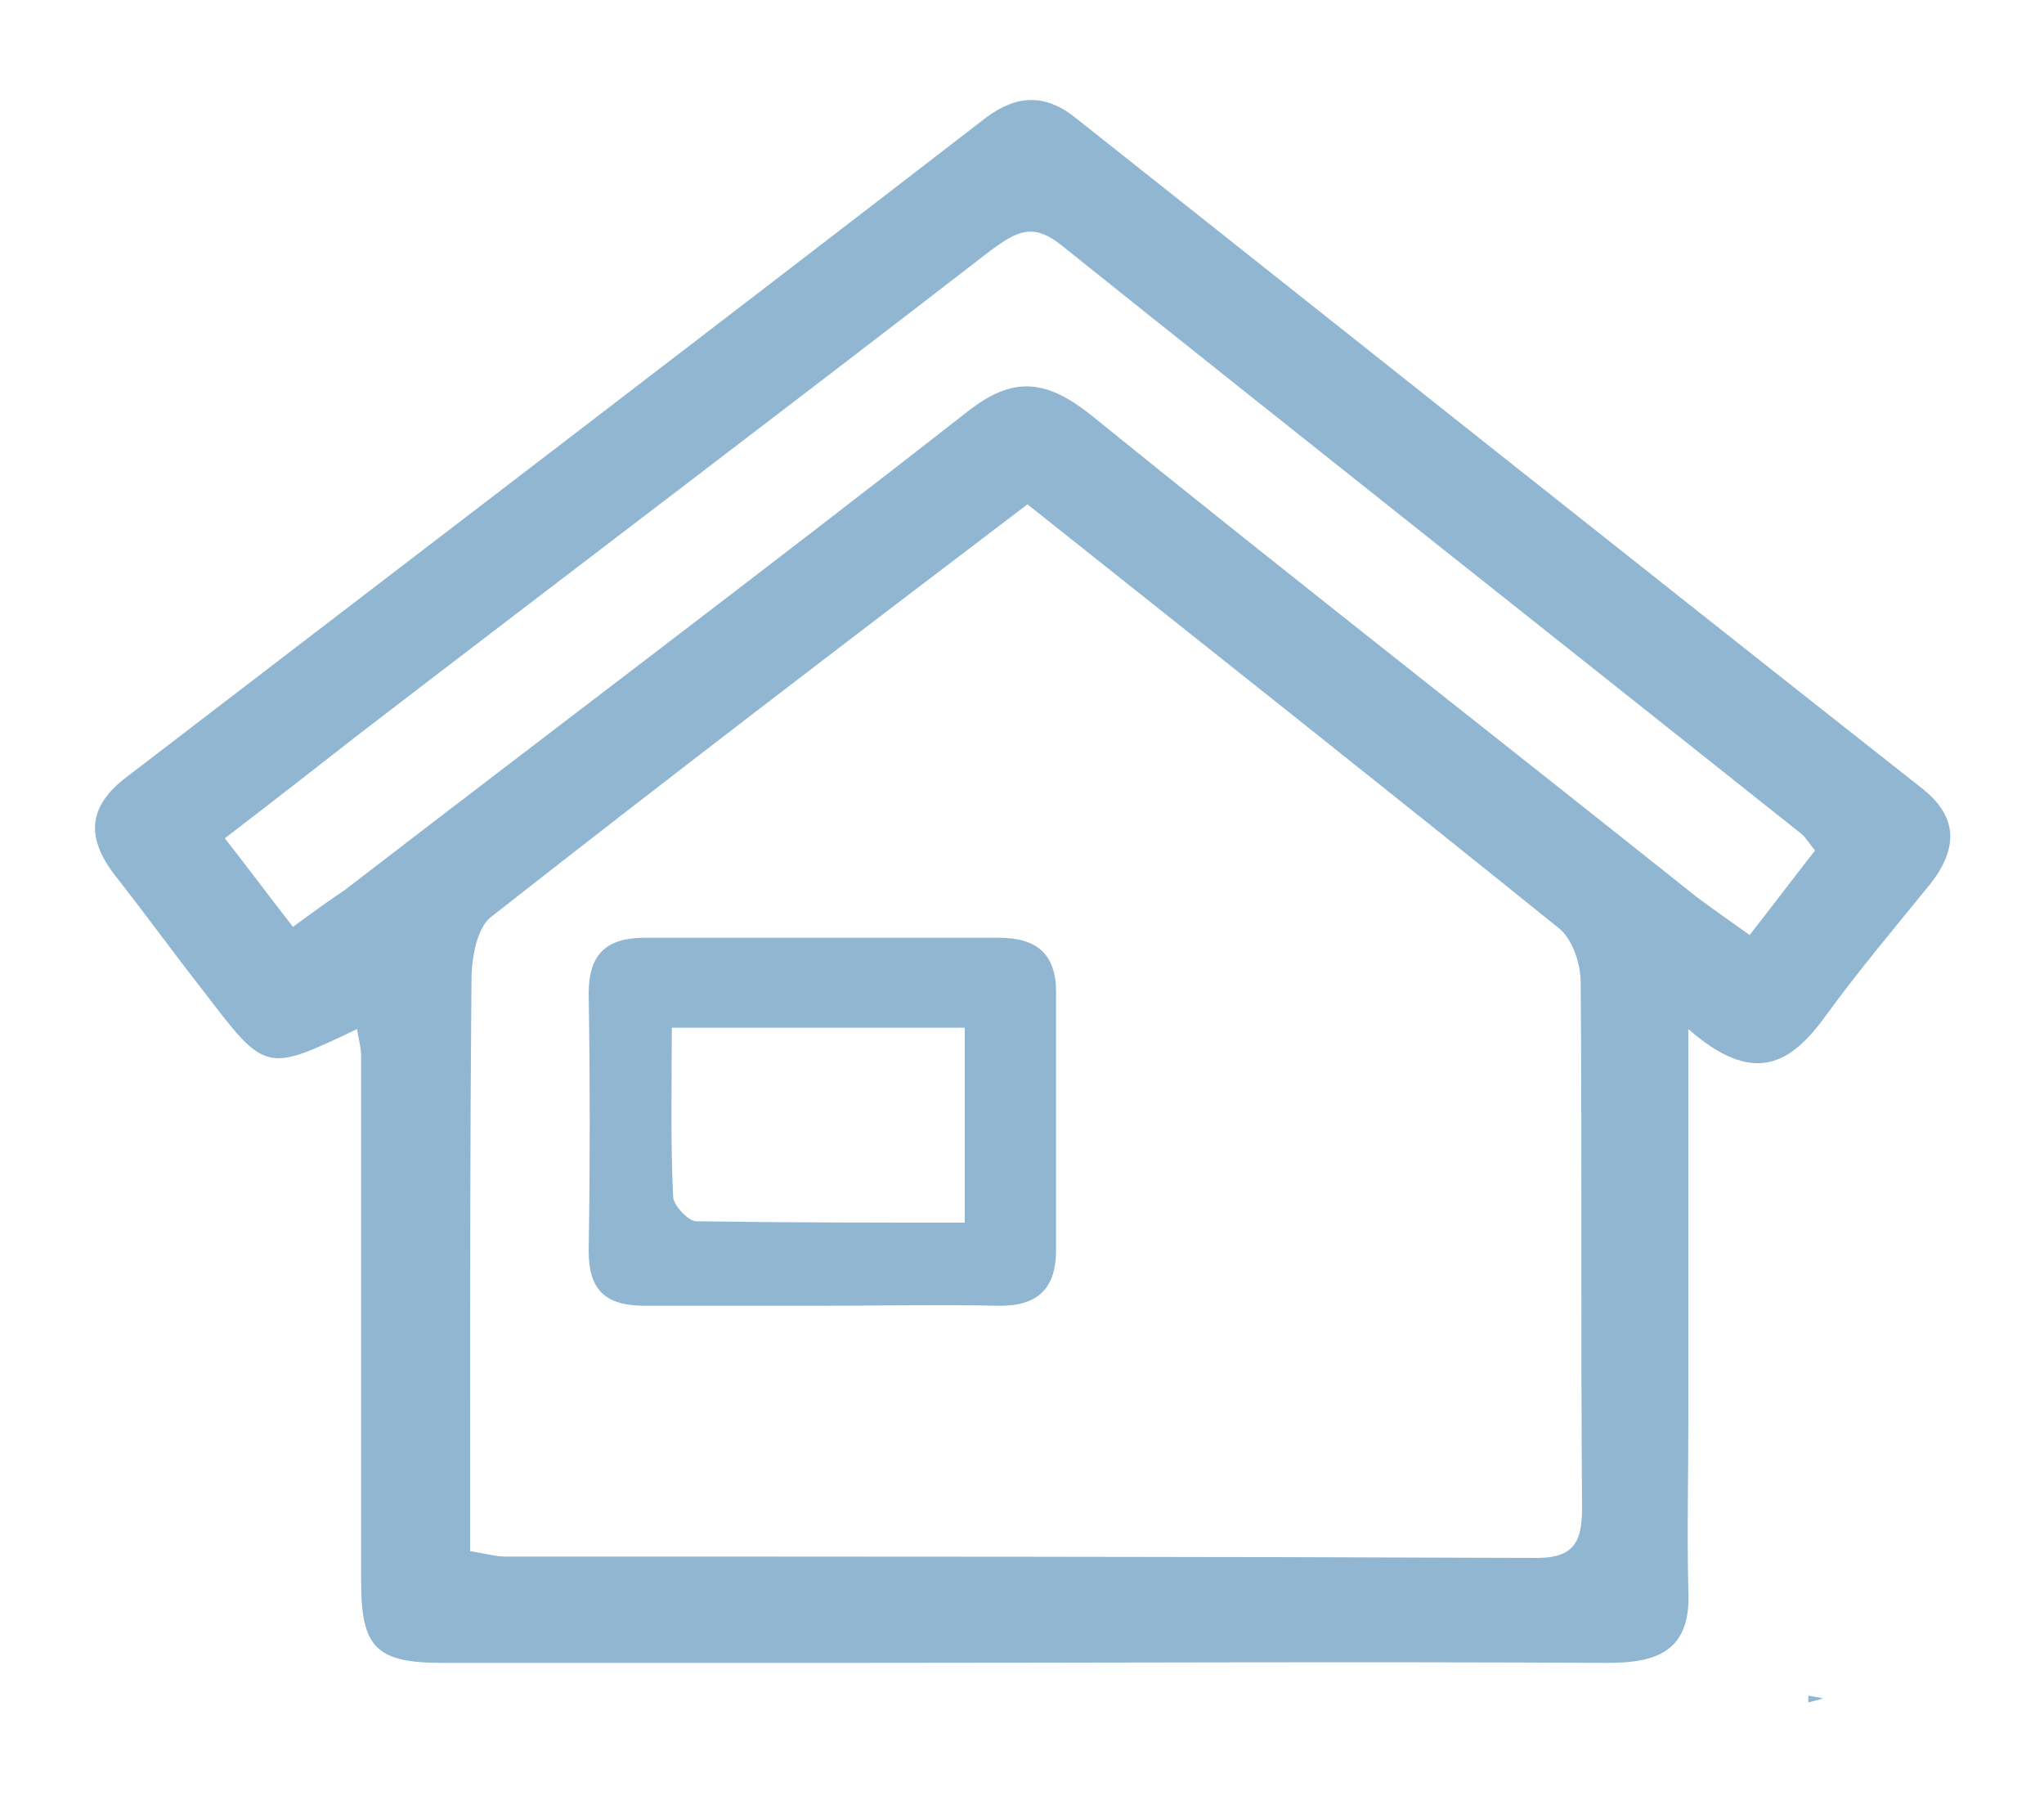 <?xml version="1.0" encoding="utf-8"?>
<!-- Generator: Adobe Illustrator 27.1.1, SVG Export Plug-In . SVG Version: 6.00 Build 0)  -->
<svg version="1.1" id="Layer_1" xmlns="http://www.w3.org/2000/svg" xmlns:xlink="http://www.w3.org/1999/xlink" x="0px" y="0px"
	 viewBox="0 0 150 132.7" style="enable-background:new 0 0 150 132.7;" xml:space="preserve">
<style type="text/css">
	.st0{fill:#90B6D2;}
</style>
<path class="st0" d="M132.7,124.9c0.4-0.1,0.8-0.2,1.1-0.3l-1.1-0.2V124.9z"/>
<g>
	<path class="st0" d="M123.9,75.5c0,10.4,0,19.6,0,28.8c0,4.1-0.1,8.3,0,12.4c0.2,4.3-2.1,5.3-5.9,5.3c-18.7-0.1-37.4,0-56,0
		c-9.8,0-19.7,0-29.5,0c-4.9,0-6-1.1-6-6c0-12.8,0-25.7,0-38.5c0-0.7-0.2-1.3-0.3-2c-6.7,3.2-6.7,3.2-11.2-2.7
		c-2.2-2.8-4.3-5.7-6.5-8.5c-2.2-2.8-2.1-5.1,0.8-7.3c21-16.1,42.1-32.2,63.1-48.4c2.3-1.7,4.4-1.7,6.6,0.1
		c20.7,16.4,41.3,32.8,62,49.1c2.7,2.1,2.7,4.4,0.7,7c-2.6,3.2-5.3,6.4-7.7,9.7C131.4,78.1,128.7,79.7,123.9,75.5z M34.5,113.8
		c1.2,0.2,1.9,0.4,2.6,0.4c25.2,0,50.5,0,75.7,0.1c2.8,0,3.3-1.3,3.3-3.7c-0.1-12.8,0-25.7-0.1-38.5c0-1.4-0.6-3.2-1.6-4
		c-12.9-10.4-25.8-20.6-39-31.1C62.1,47.1,49,57.1,36,67.3c-1,0.8-1.4,3-1.4,4.6c-0.1,11.1-0.1,22.2-0.1,33.4
		C34.5,108.1,34.5,110.9,34.5,113.8z M21.5,68c1.5-1.1,2.6-1.9,3.8-2.7C40.5,53.6,55.9,42,71,30.2c3.3-2.6,5.7-2.4,9,0.2
		c14.7,11.9,29.7,23.6,44.5,35.4c1.2,0.9,2.5,1.8,3.9,2.8c1.8-2.3,3.3-4.3,4.8-6.2c-0.5-0.6-0.7-1-1.1-1.3
		c-18.1-14.4-36.2-28.7-54.2-43.1c-2.1-1.7-3.3-1-5.1,0.3C57.4,30.2,41.8,42,26.3,53.9c-3.2,2.5-6.4,5-9.8,7.6
		C18.3,63.8,19.7,65.7,21.5,68z"/>
	<path class="st0" d="M60.1,95.8c-4.3,0-8.5,0-12.8,0c-2.8,0-4.1-1.1-4.1-4c0.1-6.3,0.1-12.6,0-18.9c0-2.9,1.3-4.1,4.1-4.1
		c8.7,0,17.3,0,26,0c2.8,0,4.2,1.2,4.2,4c0,6.3,0,12.6,0,18.9c0,2.8-1.3,4.1-4.1,4.1C68.9,95.7,64.5,95.8,60.1,95.8z M70.8,75.4
		c-7.2,0-14.2,0-21.5,0c0,4.3-0.1,8.3,0.1,12.4c0,0.6,1.1,1.8,1.7,1.8c6.5,0.1,13,0.1,19.7,0.1C70.8,84.6,70.8,80.1,70.8,75.4z"/>
</g>
</svg>
